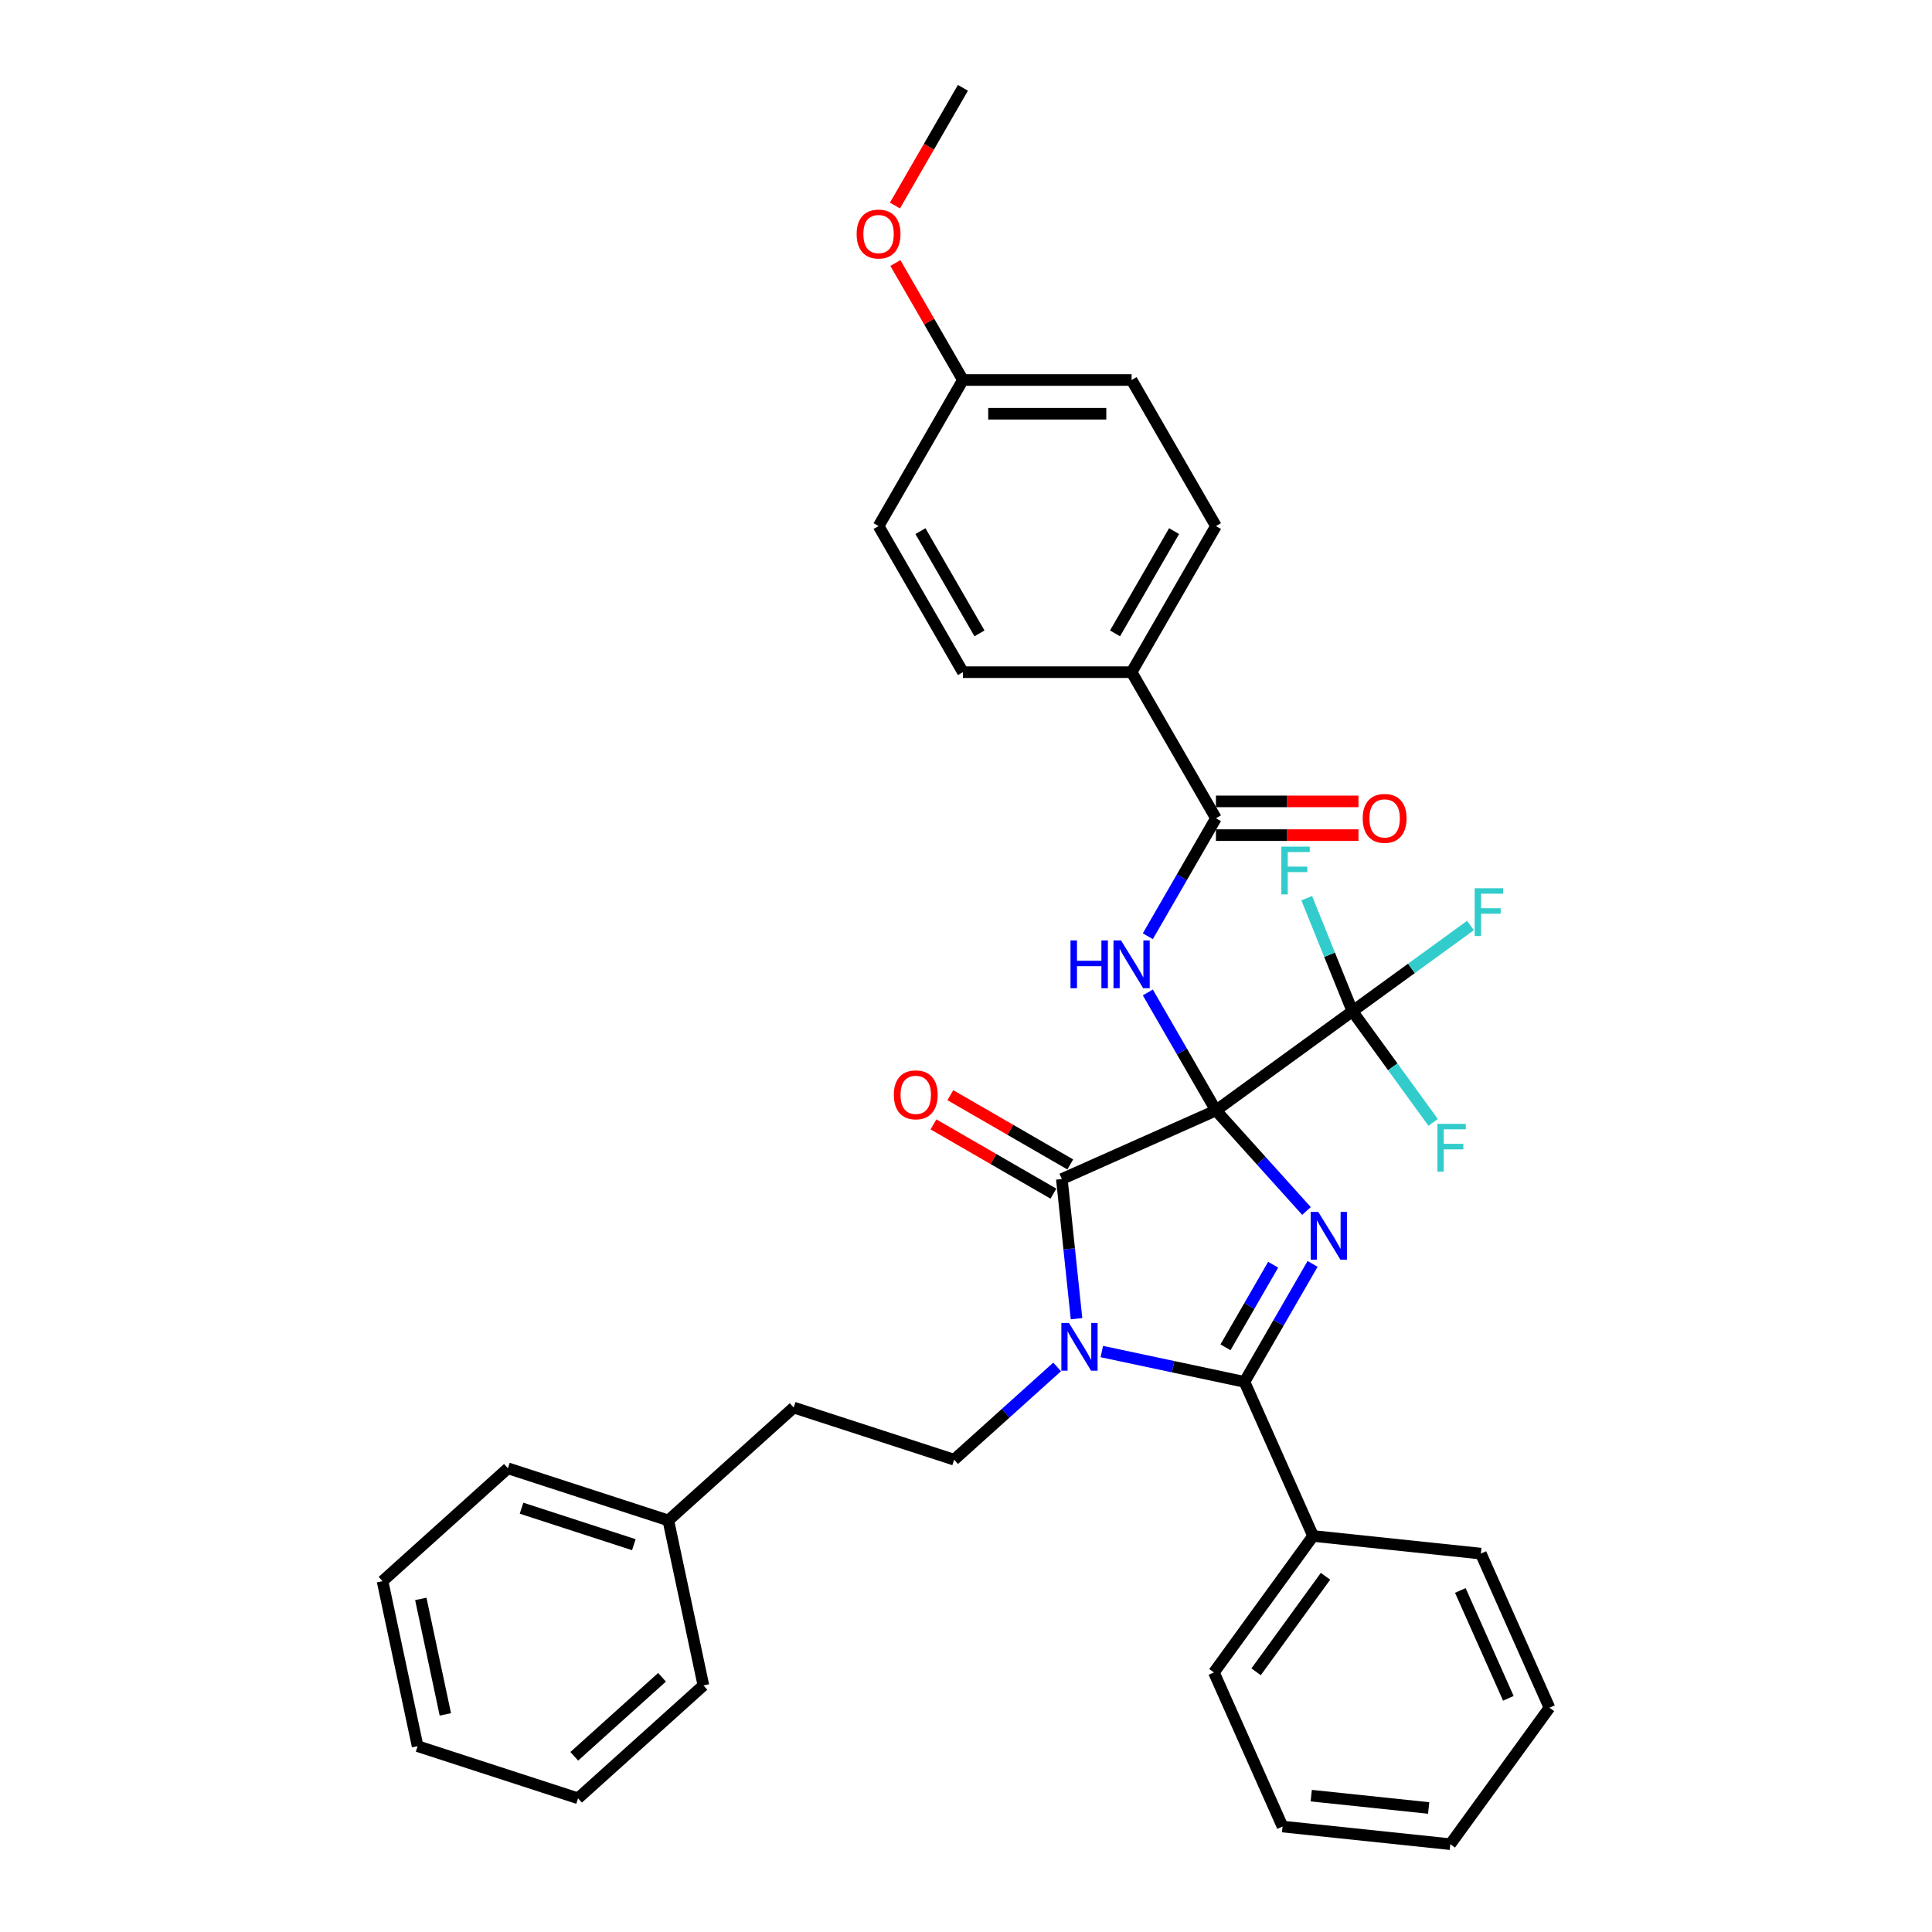<?xml version='1.0' encoding='iso-8859-1'?>
<svg version='1.1' baseProfile='full'
              xmlns='http://www.w3.org/2000/svg'
                      xmlns:rdkit='http://www.rdkit.org/xml'
                      xmlns:xlink='http://www.w3.org/1999/xlink'
                  xml:space='preserve'
width='1000px' height='1000px' viewBox='0 0 1000 1000'>
<!-- END OF HEADER -->
<rect style='opacity:1.0;fill:#FFFFFF;stroke:none' width='1000' height='1000' x='0' y='0'> </rect>
<path class='bond-0' d='M 629.372,574.755 L 652.803,600.779' style='fill:none;fill-rule:evenodd;stroke:#000000;stroke-width:6px;stroke-linecap:butt;stroke-linejoin:miter;stroke-opacity:1' />
<path class='bond-0' d='M 652.803,600.779 L 676.235,626.802' style='fill:none;fill-rule:evenodd;stroke:#0000FF;stroke-width:6px;stroke-linecap:butt;stroke-linejoin:miter;stroke-opacity:1' />
<path class='bond-2' d='M 629.372,574.755 L 549.608,610.268' style='fill:none;fill-rule:evenodd;stroke:#000000;stroke-width:6px;stroke-linecap:butt;stroke-linejoin:miter;stroke-opacity:1' />
<path class='bond-4' d='M 629.372,574.755 L 611.743,544.221' style='fill:none;fill-rule:evenodd;stroke:#000000;stroke-width:6px;stroke-linecap:butt;stroke-linejoin:miter;stroke-opacity:1' />
<path class='bond-4' d='M 611.743,544.221 L 594.114,513.687' style='fill:none;fill-rule:evenodd;stroke:#0000FF;stroke-width:6px;stroke-linecap:butt;stroke-linejoin:miter;stroke-opacity:1' />
<path class='bond-5' d='M 629.372,574.755 L 700.009,523.435' style='fill:none;fill-rule:evenodd;stroke:#000000;stroke-width:6px;stroke-linecap:butt;stroke-linejoin:miter;stroke-opacity:1' />
<path class='bond-3' d='M 679.397,654.187 L 661.768,684.721' style='fill:none;fill-rule:evenodd;stroke:#0000FF;stroke-width:6px;stroke-linecap:butt;stroke-linejoin:miter;stroke-opacity:1' />
<path class='bond-3' d='M 661.768,684.721 L 644.139,715.255' style='fill:none;fill-rule:evenodd;stroke:#000000;stroke-width:6px;stroke-linecap:butt;stroke-linejoin:miter;stroke-opacity:1' />
<path class='bond-3' d='M 658.985,654.616 L 646.645,675.99' style='fill:none;fill-rule:evenodd;stroke:#0000FF;stroke-width:6px;stroke-linecap:butt;stroke-linejoin:miter;stroke-opacity:1' />
<path class='bond-3' d='M 646.645,675.99 L 634.305,697.364' style='fill:none;fill-rule:evenodd;stroke:#000000;stroke-width:6px;stroke-linecap:butt;stroke-linejoin:miter;stroke-opacity:1' />
<path class='bond-1' d='M 557.206,682.556 L 553.407,646.412' style='fill:none;fill-rule:evenodd;stroke:#0000FF;stroke-width:6px;stroke-linecap:butt;stroke-linejoin:miter;stroke-opacity:1' />
<path class='bond-1' d='M 553.407,646.412 L 549.608,610.268' style='fill:none;fill-rule:evenodd;stroke:#000000;stroke-width:6px;stroke-linecap:butt;stroke-linejoin:miter;stroke-opacity:1' />
<path class='bond-7' d='M 547.175,707.511 L 520.512,731.518' style='fill:none;fill-rule:evenodd;stroke:#0000FF;stroke-width:6px;stroke-linecap:butt;stroke-linejoin:miter;stroke-opacity:1' />
<path class='bond-7' d='M 520.512,731.518 L 493.85,755.525' style='fill:none;fill-rule:evenodd;stroke:#000000;stroke-width:6px;stroke-linecap:butt;stroke-linejoin:miter;stroke-opacity:1' />
<path class='bond-34' d='M 570.295,699.559 L 607.217,707.407' style='fill:none;fill-rule:evenodd;stroke:#0000FF;stroke-width:6px;stroke-linecap:butt;stroke-linejoin:miter;stroke-opacity:1' />
<path class='bond-34' d='M 607.217,707.407 L 644.139,715.255' style='fill:none;fill-rule:evenodd;stroke:#000000;stroke-width:6px;stroke-linecap:butt;stroke-linejoin:miter;stroke-opacity:1' />
<path class='bond-8' d='M 553.974,602.707 L 522.933,584.786' style='fill:none;fill-rule:evenodd;stroke:#000000;stroke-width:6px;stroke-linecap:butt;stroke-linejoin:miter;stroke-opacity:1' />
<path class='bond-8' d='M 522.933,584.786 L 491.893,566.864' style='fill:none;fill-rule:evenodd;stroke:#FF0000;stroke-width:6px;stroke-linecap:butt;stroke-linejoin:miter;stroke-opacity:1' />
<path class='bond-8' d='M 545.243,617.83 L 514.202,599.908' style='fill:none;fill-rule:evenodd;stroke:#000000;stroke-width:6px;stroke-linecap:butt;stroke-linejoin:miter;stroke-opacity:1' />
<path class='bond-8' d='M 514.202,599.908 L 483.162,581.987' style='fill:none;fill-rule:evenodd;stroke:#FF0000;stroke-width:6px;stroke-linecap:butt;stroke-linejoin:miter;stroke-opacity:1' />
<path class='bond-10' d='M 644.139,715.255 L 679.652,795.019' style='fill:none;fill-rule:evenodd;stroke:#000000;stroke-width:6px;stroke-linecap:butt;stroke-linejoin:miter;stroke-opacity:1' />
<path class='bond-6' d='M 594.114,484.595 L 611.743,454.061' style='fill:none;fill-rule:evenodd;stroke:#0000FF;stroke-width:6px;stroke-linecap:butt;stroke-linejoin:miter;stroke-opacity:1' />
<path class='bond-6' d='M 611.743,454.061 L 629.372,423.526' style='fill:none;fill-rule:evenodd;stroke:#000000;stroke-width:6px;stroke-linecap:butt;stroke-linejoin:miter;stroke-opacity:1' />
<path class='bond-12' d='M 700.009,523.435 L 730.56,501.238' style='fill:none;fill-rule:evenodd;stroke:#000000;stroke-width:6px;stroke-linecap:butt;stroke-linejoin:miter;stroke-opacity:1' />
<path class='bond-12' d='M 730.56,501.238 L 761.111,479.041' style='fill:none;fill-rule:evenodd;stroke:#33CCCC;stroke-width:6px;stroke-linecap:butt;stroke-linejoin:miter;stroke-opacity:1' />
<path class='bond-13' d='M 700.009,523.435 L 720.902,552.191' style='fill:none;fill-rule:evenodd;stroke:#000000;stroke-width:6px;stroke-linecap:butt;stroke-linejoin:miter;stroke-opacity:1' />
<path class='bond-13' d='M 720.902,552.191 L 741.795,580.948' style='fill:none;fill-rule:evenodd;stroke:#33CCCC;stroke-width:6px;stroke-linecap:butt;stroke-linejoin:miter;stroke-opacity:1' />
<path class='bond-14' d='M 700.009,523.435 L 688.186,494.168' style='fill:none;fill-rule:evenodd;stroke:#000000;stroke-width:6px;stroke-linecap:butt;stroke-linejoin:miter;stroke-opacity:1' />
<path class='bond-14' d='M 688.186,494.168 L 676.364,464.902' style='fill:none;fill-rule:evenodd;stroke:#33CCCC;stroke-width:6px;stroke-linecap:butt;stroke-linejoin:miter;stroke-opacity:1' />
<path class='bond-9' d='M 629.372,423.526 L 585.716,347.912' style='fill:none;fill-rule:evenodd;stroke:#000000;stroke-width:6px;stroke-linecap:butt;stroke-linejoin:miter;stroke-opacity:1' />
<path class='bond-11' d='M 629.372,432.258 L 666.261,432.258' style='fill:none;fill-rule:evenodd;stroke:#000000;stroke-width:6px;stroke-linecap:butt;stroke-linejoin:miter;stroke-opacity:1' />
<path class='bond-11' d='M 666.261,432.258 L 703.15,432.258' style='fill:none;fill-rule:evenodd;stroke:#FF0000;stroke-width:6px;stroke-linecap:butt;stroke-linejoin:miter;stroke-opacity:1' />
<path class='bond-11' d='M 629.372,414.795 L 666.261,414.795' style='fill:none;fill-rule:evenodd;stroke:#000000;stroke-width:6px;stroke-linecap:butt;stroke-linejoin:miter;stroke-opacity:1' />
<path class='bond-11' d='M 666.261,414.795 L 703.15,414.795' style='fill:none;fill-rule:evenodd;stroke:#FF0000;stroke-width:6px;stroke-linecap:butt;stroke-linejoin:miter;stroke-opacity:1' />
<path class='bond-17' d='M 493.85,755.525 L 410.811,728.544' style='fill:none;fill-rule:evenodd;stroke:#000000;stroke-width:6px;stroke-linecap:butt;stroke-linejoin:miter;stroke-opacity:1' />
<path class='bond-15' d='M 585.716,347.912 L 629.372,272.298' style='fill:none;fill-rule:evenodd;stroke:#000000;stroke-width:6px;stroke-linecap:butt;stroke-linejoin:miter;stroke-opacity:1' />
<path class='bond-15' d='M 577.141,327.839 L 607.701,274.909' style='fill:none;fill-rule:evenodd;stroke:#000000;stroke-width:6px;stroke-linecap:butt;stroke-linejoin:miter;stroke-opacity:1' />
<path class='bond-16' d='M 585.716,347.912 L 498.404,347.912' style='fill:none;fill-rule:evenodd;stroke:#000000;stroke-width:6px;stroke-linecap:butt;stroke-linejoin:miter;stroke-opacity:1' />
<path class='bond-23' d='M 679.652,795.019 L 628.331,865.655' style='fill:none;fill-rule:evenodd;stroke:#000000;stroke-width:6px;stroke-linecap:butt;stroke-linejoin:miter;stroke-opacity:1' />
<path class='bond-23' d='M 686.081,815.878 L 650.157,865.324' style='fill:none;fill-rule:evenodd;stroke:#000000;stroke-width:6px;stroke-linecap:butt;stroke-linejoin:miter;stroke-opacity:1' />
<path class='bond-24' d='M 679.652,795.019 L 766.486,804.145' style='fill:none;fill-rule:evenodd;stroke:#000000;stroke-width:6px;stroke-linecap:butt;stroke-linejoin:miter;stroke-opacity:1' />
<path class='bond-20' d='M 629.372,272.298 L 585.716,196.683' style='fill:none;fill-rule:evenodd;stroke:#000000;stroke-width:6px;stroke-linecap:butt;stroke-linejoin:miter;stroke-opacity:1' />
<path class='bond-19' d='M 498.404,347.912 L 454.748,272.298' style='fill:none;fill-rule:evenodd;stroke:#000000;stroke-width:6px;stroke-linecap:butt;stroke-linejoin:miter;stroke-opacity:1' />
<path class='bond-19' d='M 506.978,327.839 L 476.419,274.909' style='fill:none;fill-rule:evenodd;stroke:#000000;stroke-width:6px;stroke-linecap:butt;stroke-linejoin:miter;stroke-opacity:1' />
<path class='bond-21' d='M 410.811,728.544 L 345.925,786.967' style='fill:none;fill-rule:evenodd;stroke:#000000;stroke-width:6px;stroke-linecap:butt;stroke-linejoin:miter;stroke-opacity:1' />
<path class='bond-18' d='M 498.404,196.683 L 454.748,272.298' style='fill:none;fill-rule:evenodd;stroke:#000000;stroke-width:6px;stroke-linecap:butt;stroke-linejoin:miter;stroke-opacity:1' />
<path class='bond-22' d='M 498.404,196.683 L 480.926,166.411' style='fill:none;fill-rule:evenodd;stroke:#000000;stroke-width:6px;stroke-linecap:butt;stroke-linejoin:miter;stroke-opacity:1' />
<path class='bond-22' d='M 480.926,166.411 L 463.449,136.139' style='fill:none;fill-rule:evenodd;stroke:#FF0000;stroke-width:6px;stroke-linecap:butt;stroke-linejoin:miter;stroke-opacity:1' />
<path class='bond-35' d='M 498.404,196.683 L 585.716,196.683' style='fill:none;fill-rule:evenodd;stroke:#000000;stroke-width:6px;stroke-linecap:butt;stroke-linejoin:miter;stroke-opacity:1' />
<path class='bond-35' d='M 511.501,214.146 L 572.619,214.146' style='fill:none;fill-rule:evenodd;stroke:#000000;stroke-width:6px;stroke-linecap:butt;stroke-linejoin:miter;stroke-opacity:1' />
<path class='bond-25' d='M 345.925,786.967 L 262.887,759.986' style='fill:none;fill-rule:evenodd;stroke:#000000;stroke-width:6px;stroke-linecap:butt;stroke-linejoin:miter;stroke-opacity:1' />
<path class='bond-25' d='M 328.073,799.528 L 269.946,780.641' style='fill:none;fill-rule:evenodd;stroke:#000000;stroke-width:6px;stroke-linecap:butt;stroke-linejoin:miter;stroke-opacity:1' />
<path class='bond-26' d='M 345.925,786.967 L 364.079,872.371' style='fill:none;fill-rule:evenodd;stroke:#000000;stroke-width:6px;stroke-linecap:butt;stroke-linejoin:miter;stroke-opacity:1' />
<path class='bond-27' d='M 463.227,106.383 L 480.815,75.919' style='fill:none;fill-rule:evenodd;stroke:#FF0000;stroke-width:6px;stroke-linecap:butt;stroke-linejoin:miter;stroke-opacity:1' />
<path class='bond-27' d='M 480.815,75.919 L 498.404,45.455' style='fill:none;fill-rule:evenodd;stroke:#000000;stroke-width:6px;stroke-linecap:butt;stroke-linejoin:miter;stroke-opacity:1' />
<path class='bond-28' d='M 628.331,865.655 L 663.844,945.419' style='fill:none;fill-rule:evenodd;stroke:#000000;stroke-width:6px;stroke-linecap:butt;stroke-linejoin:miter;stroke-opacity:1' />
<path class='bond-29' d='M 766.486,804.145 L 801.999,883.909' style='fill:none;fill-rule:evenodd;stroke:#000000;stroke-width:6px;stroke-linecap:butt;stroke-linejoin:miter;stroke-opacity:1' />
<path class='bond-29' d='M 755.86,823.212 L 780.719,879.047' style='fill:none;fill-rule:evenodd;stroke:#000000;stroke-width:6px;stroke-linecap:butt;stroke-linejoin:miter;stroke-opacity:1' />
<path class='bond-31' d='M 262.887,759.986 L 198.001,818.409' style='fill:none;fill-rule:evenodd;stroke:#000000;stroke-width:6px;stroke-linecap:butt;stroke-linejoin:miter;stroke-opacity:1' />
<path class='bond-30' d='M 364.079,872.371 L 299.193,930.794' style='fill:none;fill-rule:evenodd;stroke:#000000;stroke-width:6px;stroke-linecap:butt;stroke-linejoin:miter;stroke-opacity:1' />
<path class='bond-30' d='M 342.661,868.158 L 297.241,909.054' style='fill:none;fill-rule:evenodd;stroke:#000000;stroke-width:6px;stroke-linecap:butt;stroke-linejoin:miter;stroke-opacity:1' />
<path class='bond-36' d='M 663.844,945.419 L 750.678,954.545' style='fill:none;fill-rule:evenodd;stroke:#000000;stroke-width:6px;stroke-linecap:butt;stroke-linejoin:miter;stroke-opacity:1' />
<path class='bond-36' d='M 678.695,929.421 L 739.478,935.81' style='fill:none;fill-rule:evenodd;stroke:#000000;stroke-width:6px;stroke-linecap:butt;stroke-linejoin:miter;stroke-opacity:1' />
<path class='bond-32' d='M 801.999,883.909 L 750.678,954.545' style='fill:none;fill-rule:evenodd;stroke:#000000;stroke-width:6px;stroke-linecap:butt;stroke-linejoin:miter;stroke-opacity:1' />
<path class='bond-33' d='M 299.193,930.794 L 216.155,903.813' style='fill:none;fill-rule:evenodd;stroke:#000000;stroke-width:6px;stroke-linecap:butt;stroke-linejoin:miter;stroke-opacity:1' />
<path class='bond-37' d='M 198.001,818.409 L 216.155,903.813' style='fill:none;fill-rule:evenodd;stroke:#000000;stroke-width:6px;stroke-linecap:butt;stroke-linejoin:miter;stroke-opacity:1' />
<path class='bond-37' d='M 217.805,827.589 L 230.512,887.372' style='fill:none;fill-rule:evenodd;stroke:#000000;stroke-width:6px;stroke-linecap:butt;stroke-linejoin:miter;stroke-opacity:1' />
<path  class='atom-1' d='M 682.329 627.277
L 690.432 640.374
Q 691.235 641.666, 692.527 644.006
Q 693.819 646.346, 693.889 646.486
L 693.889 627.277
L 697.172 627.277
L 697.172 652.004
L 693.785 652.004
L 685.088 637.685
Q 684.075 636.009, 682.993 634.088
Q 681.945 632.167, 681.631 631.573
L 681.631 652.004
L 678.418 652.004
L 678.418 627.277
L 682.329 627.277
' fill='#0000FF'/>
<path  class='atom-2' d='M 553.269 684.739
L 561.372 697.835
Q 562.175 699.128, 563.467 701.468
Q 564.759 703.807, 564.829 703.947
L 564.829 684.739
L 568.112 684.739
L 568.112 709.465
L 564.725 709.465
L 556.028 695.146
Q 555.015 693.47, 553.933 691.549
Q 552.885 689.628, 552.571 689.034
L 552.571 709.465
L 549.358 709.465
L 549.358 684.739
L 553.269 684.739
' fill='#0000FF'/>
<path  class='atom-5' d='M 554.091 486.777
L 557.444 486.777
L 557.444 497.29
L 570.087 497.29
L 570.087 486.777
L 573.44 486.777
L 573.44 511.504
L 570.087 511.504
L 570.087 500.084
L 557.444 500.084
L 557.444 511.504
L 554.091 511.504
L 554.091 486.777
' fill='#0000FF'/>
<path  class='atom-5' d='M 580.25 486.777
L 588.353 499.874
Q 589.156 501.167, 590.448 503.506
Q 591.74 505.846, 591.81 505.986
L 591.81 486.777
L 595.093 486.777
L 595.093 511.504
L 591.705 511.504
L 583.009 497.185
Q 581.996 495.509, 580.914 493.588
Q 579.866 491.667, 579.552 491.073
L 579.552 511.504
L 576.339 511.504
L 576.339 486.777
L 580.25 486.777
' fill='#0000FF'/>
<path  class='atom-9' d='M 462.643 566.682
Q 462.643 560.745, 465.577 557.427
Q 468.511 554.109, 473.994 554.109
Q 479.477 554.109, 482.411 557.427
Q 485.345 560.745, 485.345 566.682
Q 485.345 572.689, 482.376 576.112
Q 479.407 579.499, 473.994 579.499
Q 468.546 579.499, 465.577 576.112
Q 462.643 572.724, 462.643 566.682
M 473.994 576.706
Q 477.766 576.706, 479.792 574.191
Q 481.852 571.641, 481.852 566.682
Q 481.852 561.828, 479.792 559.383
Q 477.766 556.903, 473.994 556.903
Q 470.222 556.903, 468.162 559.348
Q 466.136 561.793, 466.136 566.682
Q 466.136 571.676, 468.162 574.191
Q 470.222 576.706, 473.994 576.706
' fill='#FF0000'/>
<path  class='atom-12' d='M 705.333 423.596
Q 705.333 417.659, 708.267 414.341
Q 711.201 411.023, 716.684 411.023
Q 722.167 411.023, 725.101 414.341
Q 728.034 417.659, 728.034 423.596
Q 728.034 429.603, 725.066 433.026
Q 722.097 436.414, 716.684 436.414
Q 711.236 436.414, 708.267 433.026
Q 705.333 429.638, 705.333 423.596
M 716.684 433.62
Q 720.456 433.62, 722.481 431.105
Q 724.542 428.556, 724.542 423.596
Q 724.542 418.742, 722.481 416.297
Q 720.456 413.817, 716.684 413.817
Q 712.912 413.817, 710.851 416.262
Q 708.826 418.707, 708.826 423.596
Q 708.826 428.591, 710.851 431.105
Q 712.912 433.62, 716.684 433.62
' fill='#FF0000'/>
<path  class='atom-13' d='M 763.294 459.75
L 777.997 459.75
L 777.997 462.579
L 766.612 462.579
L 766.612 470.088
L 776.74 470.088
L 776.74 472.952
L 766.612 472.952
L 766.612 484.477
L 763.294 484.477
L 763.294 459.75
' fill='#33CCCC'/>
<path  class='atom-14' d='M 743.978 581.708
L 758.681 581.708
L 758.681 584.537
L 747.296 584.537
L 747.296 592.046
L 757.424 592.046
L 757.424 594.91
L 747.296 594.91
L 747.296 606.435
L 743.978 606.435
L 743.978 581.708
' fill='#33CCCC'/>
<path  class='atom-15' d='M 663.224 438.211
L 677.927 438.211
L 677.927 441.04
L 666.542 441.04
L 666.542 448.549
L 676.67 448.549
L 676.67 451.412
L 666.542 451.412
L 666.542 462.938
L 663.224 462.938
L 663.224 438.211
' fill='#33CCCC'/>
<path  class='atom-23' d='M 443.397 121.139
Q 443.397 115.202, 446.331 111.884
Q 449.265 108.566, 454.748 108.566
Q 460.231 108.566, 463.165 111.884
Q 466.098 115.202, 466.098 121.139
Q 466.098 127.146, 463.13 130.568
Q 460.161 133.956, 454.748 133.956
Q 449.3 133.956, 446.331 130.568
Q 443.397 127.181, 443.397 121.139
M 454.748 131.162
Q 458.52 131.162, 460.545 128.648
Q 462.606 126.098, 462.606 121.139
Q 462.606 116.284, 460.545 113.84
Q 458.52 111.36, 454.748 111.36
Q 450.976 111.36, 448.915 113.805
Q 446.89 116.249, 446.89 121.139
Q 446.89 126.133, 448.915 128.648
Q 450.976 131.162, 454.748 131.162
' fill='#FF0000'/>
</svg>
